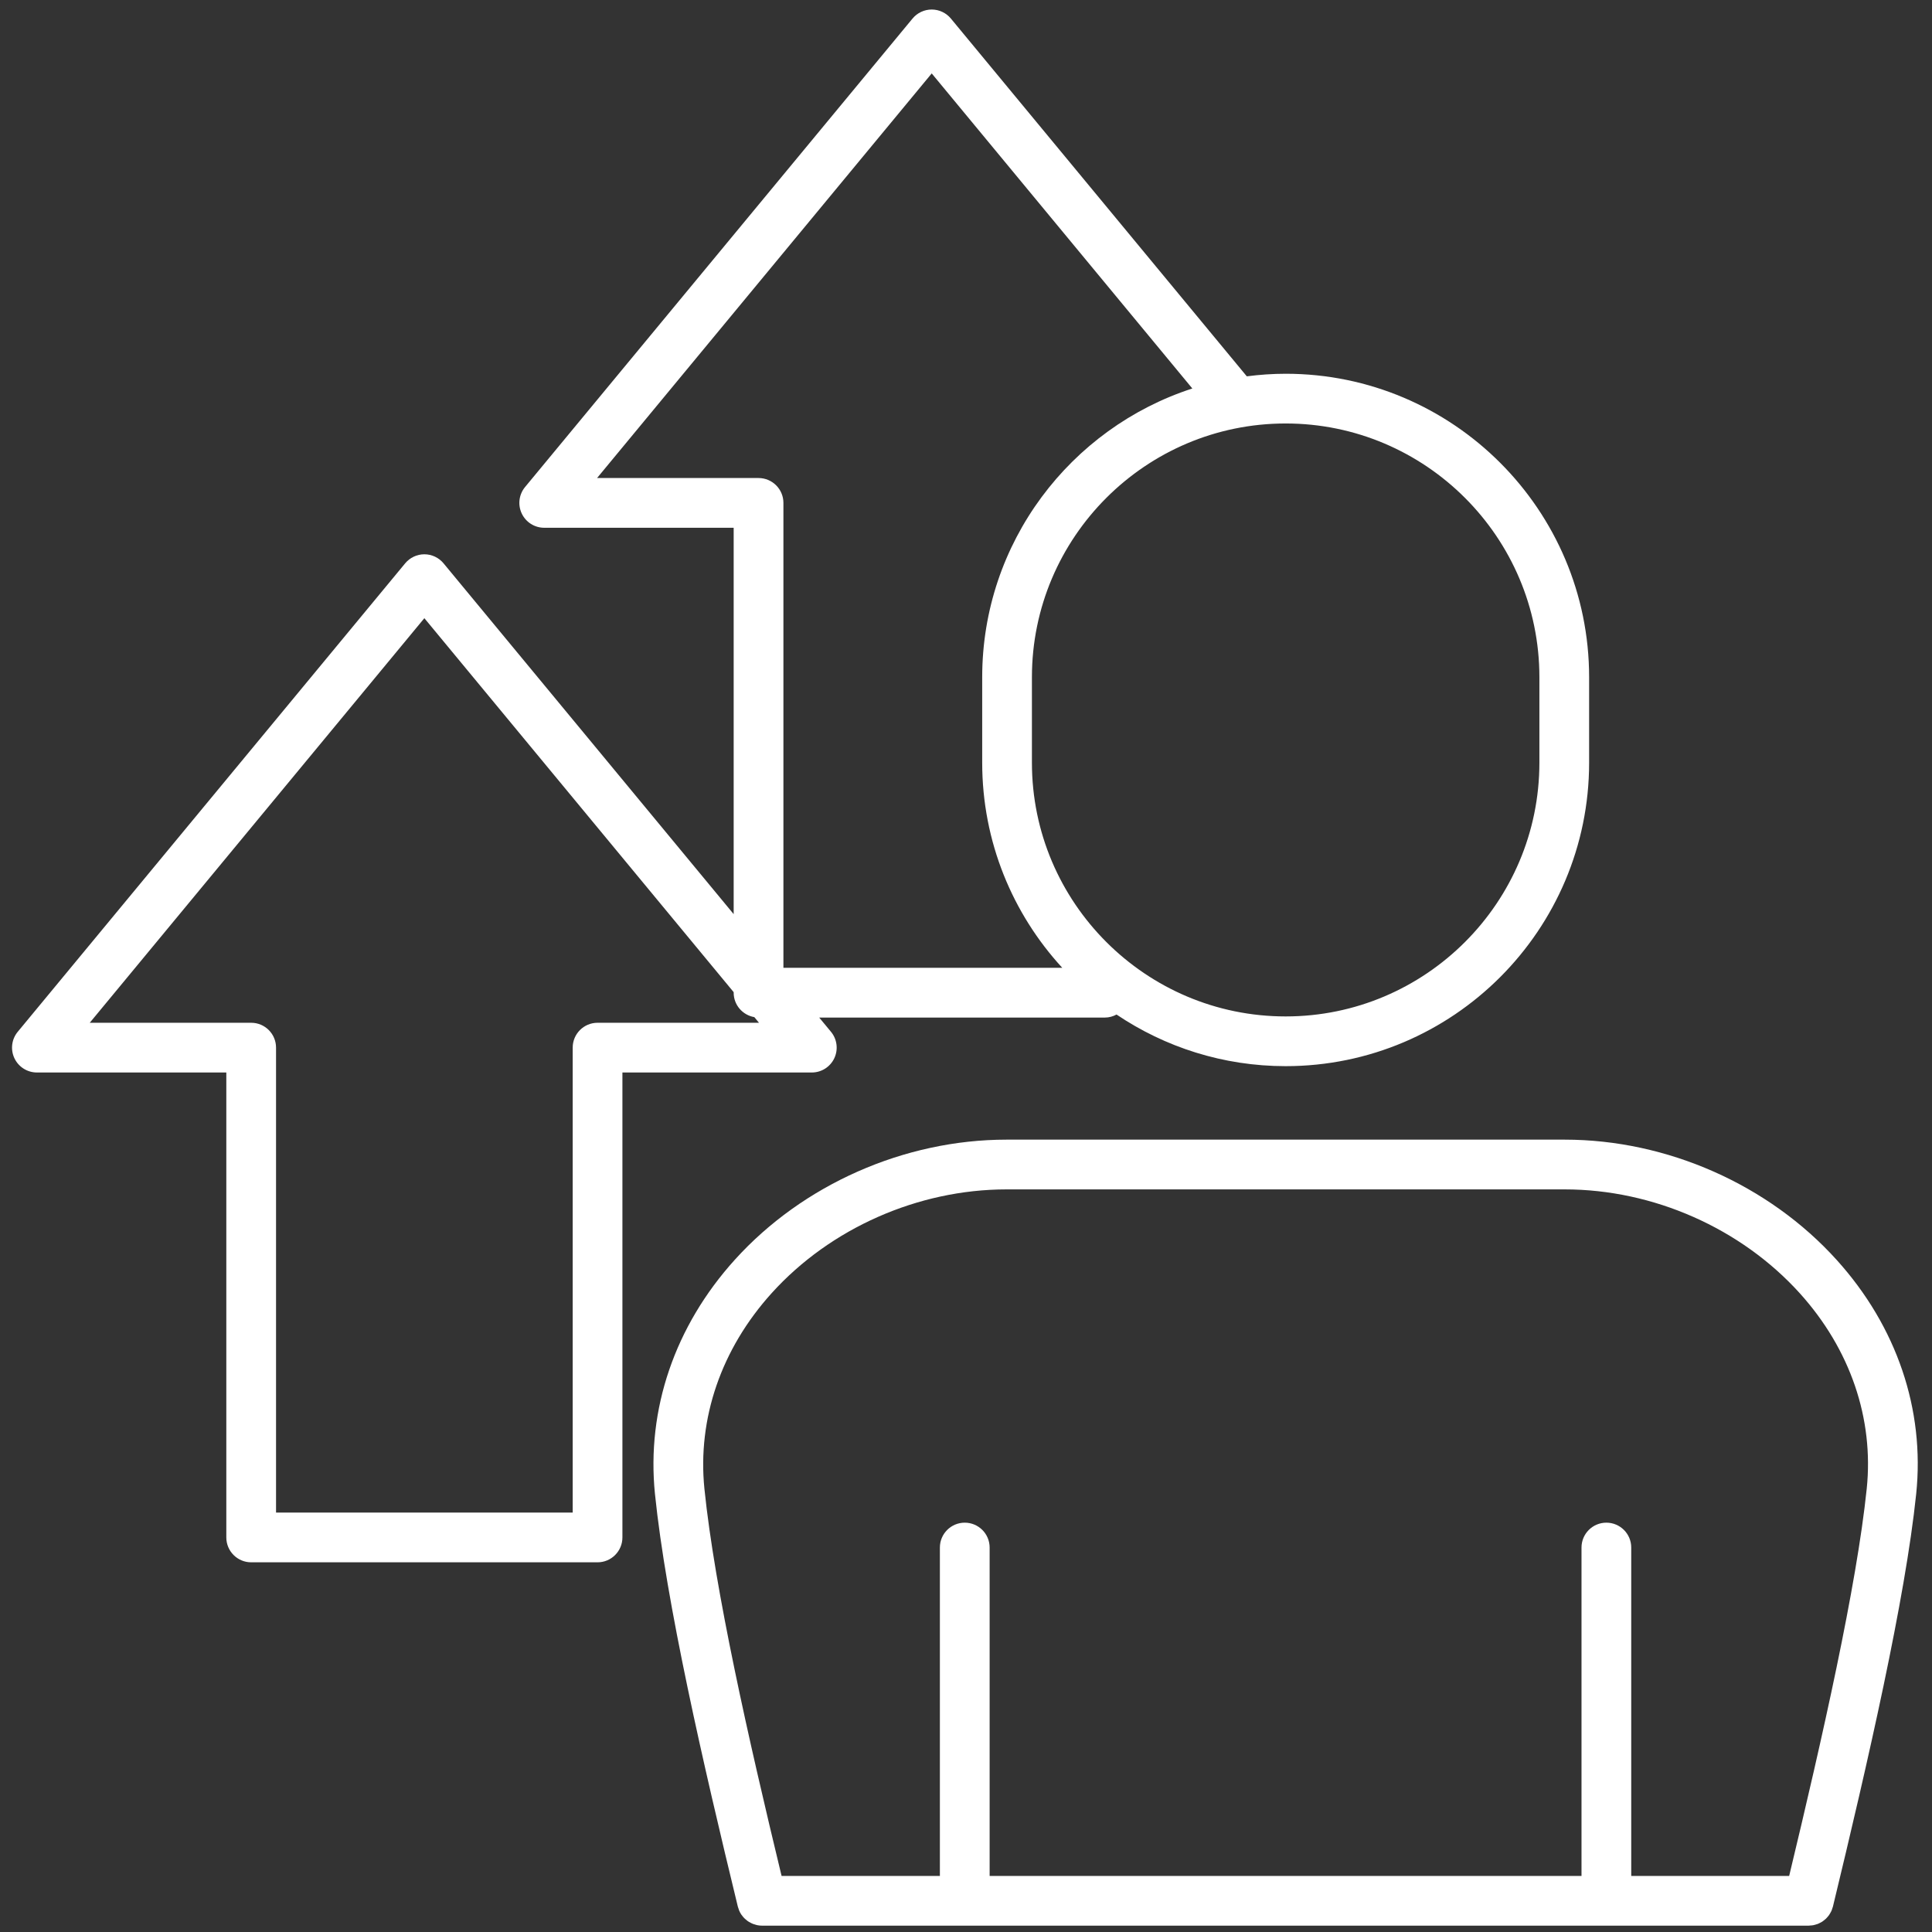 <svg width="99" height="99" viewBox="0 0 99 99" fill="none" xmlns="http://www.w3.org/2000/svg">
<rect x="0" y="0" width="99" height="99" fill="#333333" stroke="none"/>
<path d="M94.125 64.572C90.64 60.706 85.428 58.398 80.183 58.398H51.574C46.341 58.398 41.138 60.698 37.655 64.551C34.577 67.955 33.123 72.215 33.561 76.548C34.132 82.126 36.029 90.371 37.809 97.702C37.821 97.749 37.838 97.793 37.855 97.837C37.863 97.859 37.868 97.883 37.877 97.904C37.908 97.976 37.945 98.044 37.987 98.107C37.997 98.121 38.008 98.133 38.018 98.146C38.053 98.195 38.091 98.242 38.133 98.285C38.151 98.304 38.171 98.321 38.191 98.339C38.227 98.372 38.265 98.404 38.305 98.433C38.33 98.451 38.355 98.467 38.381 98.483C38.421 98.507 38.462 98.529 38.504 98.549C38.532 98.562 38.559 98.575 38.588 98.586C38.636 98.605 38.686 98.62 38.736 98.632C38.761 98.639 38.784 98.646 38.809 98.651C38.886 98.666 38.966 98.675 39.046 98.675L39.049 98.675H92.685C92.712 98.675 92.738 98.669 92.765 98.667C92.817 98.664 92.869 98.661 92.919 98.651C92.955 98.645 92.989 98.633 93.024 98.624C93.068 98.611 93.113 98.6 93.155 98.583C93.192 98.568 93.225 98.55 93.26 98.532C93.298 98.513 93.337 98.494 93.373 98.471C93.406 98.45 93.435 98.425 93.466 98.401C93.5 98.375 93.534 98.349 93.565 98.319C93.593 98.292 93.617 98.262 93.643 98.233C93.671 98.201 93.699 98.169 93.724 98.134C93.749 98.1 93.768 98.062 93.789 98.026C93.808 97.991 93.829 97.958 93.846 97.921C93.866 97.877 93.879 97.83 93.894 97.783C93.903 97.755 93.916 97.729 93.923 97.7C95.719 90.272 97.63 81.95 98.19 76.549C98.638 72.229 97.194 67.975 94.125 64.572ZM95.655 76.287C95.135 81.307 93.385 89.037 91.681 96.127H83.588V79.299C83.588 78.595 83.018 78.025 82.314 78.025C81.61 78.025 81.04 78.595 81.04 79.299V96.127H50.711V79.299C50.711 78.595 50.14 78.025 49.436 78.025C48.733 78.025 48.162 78.595 48.162 79.299V96.127H40.05C38.361 89.133 36.626 81.473 36.096 76.29C35.732 72.685 36.957 69.123 39.545 66.26C42.553 62.933 47.05 60.947 51.574 60.947H80.183C84.718 60.947 89.222 62.94 92.233 66.278C94.812 69.139 96.027 72.693 95.655 76.287Z" fill="white"/>
<path d="M42.752 54.225C42.962 53.779 42.896 53.251 42.581 52.871L41.978 52.142H56.617C56.834 52.142 57.035 52.083 57.214 51.987C59.692 53.656 62.674 54.632 65.88 54.632C74.454 54.632 81.43 47.656 81.43 39.082V34.702C81.43 26.128 74.454 19.152 65.88 19.152C65.205 19.152 64.542 19.2 63.889 19.284L48.725 0.95C48.483 0.658 48.123 0.488 47.743 0.488C47.363 0.488 47.003 0.658 46.761 0.95L26.905 24.957C26.591 25.338 26.524 25.865 26.735 26.312C26.945 26.759 27.394 27.044 27.887 27.044H37.595V46.842L22.727 28.865C22.485 28.573 22.125 28.403 21.745 28.403C21.366 28.403 21.006 28.573 20.763 28.865L0.909 52.871C0.595 53.251 0.528 53.779 0.738 54.225C0.949 54.672 1.398 54.957 1.891 54.957H11.597V78.782C11.597 79.486 12.167 80.056 12.871 80.056H30.62C31.323 80.056 31.894 79.486 31.894 78.782V54.957H41.599C42.093 54.957 42.542 54.672 42.752 54.225ZM78.882 34.702V39.082C78.882 46.251 73.049 52.084 65.88 52.084C58.711 52.084 52.878 46.251 52.878 39.082V34.702C52.878 27.533 58.711 21.7 65.88 21.7C73.049 21.7 78.882 27.533 78.882 34.702ZM30.595 24.495L47.743 3.762L61.098 19.907C54.857 21.93 50.33 27.796 50.33 34.702V39.082C50.33 43.131 51.887 46.823 54.433 49.593H40.144V25.769C40.144 25.066 39.573 24.495 38.869 24.495H30.595ZM30.62 52.409C29.916 52.409 29.346 52.979 29.346 53.683V77.508H14.145V53.683C14.145 52.979 13.575 52.409 12.871 52.409H4.599L21.745 31.677L37.595 50.84V50.868C37.595 51.497 38.053 52.017 38.654 52.12L38.892 52.409H30.62Z" fill="white"/>
</svg>
